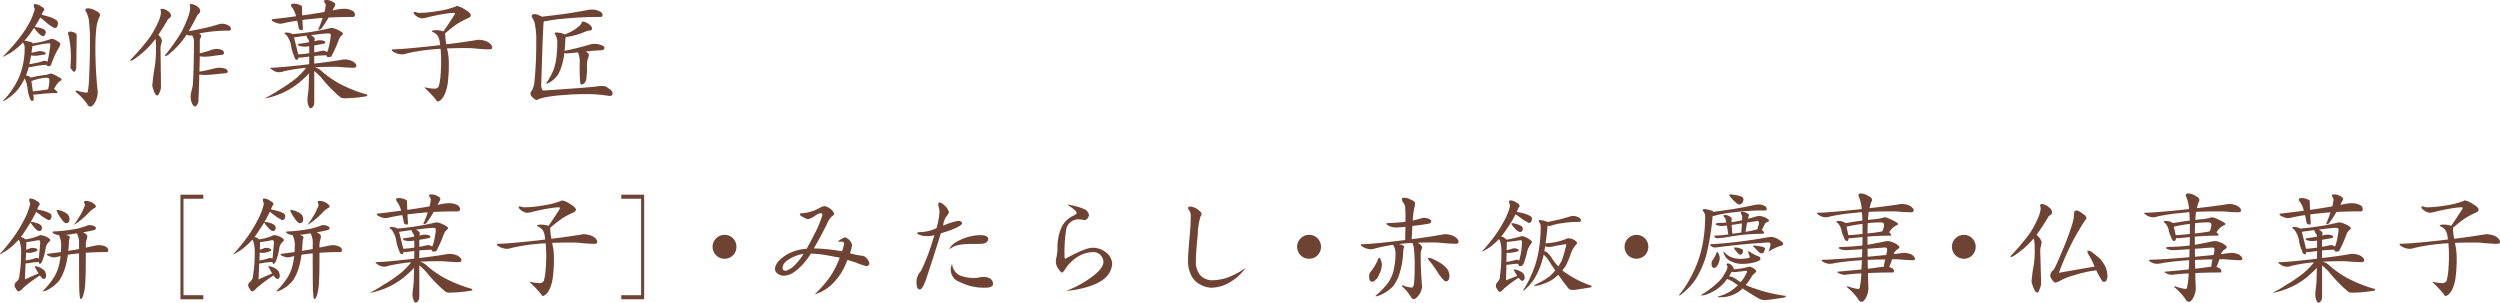 <svg id="レイヤー_1" data-name="レイヤー 1" xmlns="http://www.w3.org/2000/svg" viewBox="0 0 491.836 59.548">
  <defs>
    <style>
      .cls-1 {
        fill: #6f4334;
      }
    </style>
  </defs>
  <title>name</title>
  <g>
    <path class="cls-1" d="M6.923.805a2.4,2.4,0,0,1,1.265.529q.53.23.529.644c0,.077-.054.138-.161.184a4.061,4.061,0,0,0-.322.644c-.015.031-.031.061-.046.092q.713.184,1.449.391a5.561,5.561,0,0,1,1.472.69.827.827,0,0,1,.3.621,1.513,1.513,0,0,1-.161.621.416.416,0,0,1-.368.276.534.534,0,0,1-.368-.092A9.171,9.171,0,0,1,9.27,4.577,15.4,15.4,0,0,0,7.912,3.45q-.529.966-1.1,1.863a3.106,3.106,0,0,1,.6.069,4.363,4.363,0,0,1,1.219.391.67.67,0,0,1,.367.621.826.826,0,0,1-.183.483.5.5,0,0,1-.368.23A.614.614,0,0,1,8,6.9,6.65,6.65,0,0,1,6.762,5.543.241.241,0,0,1,6.693,5.5c-.23.337-.461.667-.69.989A12.5,12.5,0,0,1,4.807,8a7.937,7.937,0,0,1,1.1.23.83.83,0,0,1,.575.322l1.84-.368a16.911,16.911,0,0,0,1.679-.506.5.5,0,0,1,.229-.046,2.212,2.212,0,0,1,.828.322c.538.307.805.529.805.667a1.418,1.418,0,0,1-.275.736,17.369,17.369,0,0,0-1.541,3.4.568.568,0,0,1-.438.276c-.26,0-.406-.092-.436-.276A17.493,17.493,0,0,0,6.992,13a9.688,9.688,0,0,1-1.334.23H5.635a13.915,13.915,0,0,1-.414,1.334,1.737,1.737,0,0,1-.116.3,3.036,3.036,0,0,1,.484.092,1.389,1.389,0,0,1,.436.3,1.48,1.48,0,0,0,.392-.069A20.412,20.412,0,0,1,8.9,14.743a3.224,3.224,0,0,0,.944-.253,1.416,1.416,0,0,1,.207-.023,6.383,6.383,0,0,1,1.081.46q.989.505.989.713c0,.077-.062.161-.183.253a2.089,2.089,0,0,0-.737.667,5.586,5.586,0,0,0-.575.966,1.224,1.224,0,0,1,.3.184c.26.246.391.422.391.529a.181.181,0,0,1-.162.069,26.5,26.5,0,0,0-2.92.161q-1.219.138-1.5.138a.609.609,0,0,1-.183-.023l.091.644q-.022.643-.275.644A.446.446,0,0,1,6,19.619a.735.735,0,0,1-.161-.391,8.135,8.135,0,0,1-.46-2.093,5.766,5.766,0,0,0-.414-1.449,1.3,1.3,0,0,0-.115-.253,11.58,11.58,0,0,1-1.38,2.231,9.485,9.485,0,0,1-2.485,2.07.546.546,0,0,1-.367.138V19.78a11.6,11.6,0,0,0,1.794-2.208A12.733,12.733,0,0,0,4.324,13.5a15.543,15.543,0,0,0,.529-3.979,1.658,1.658,0,0,0-.184-.92,2.069,2.069,0,0,1-.138-.276,12.9,12.9,0,0,1-1.15,1.1A10.346,10.346,0,0,1,1.15,10.9a1.9,1.9,0,0,1-.529.253v-.092A34.2,34.2,0,0,0,3.749,7.544,21.13,21.13,0,0,0,5.5,4.968a12.161,12.161,0,0,0,1.149-2.53,2.076,2.076,0,0,0,.185-.713A1.63,1.63,0,0,1,6.646.989C6.646.866,6.738.805,6.923.805ZM6.4,9.085a.214.214,0,0,0-.047.115q-.069.6-.16,1.173c.458-.077.888-.169,1.287-.276a1.945,1.945,0,0,1,.253-.023q1.263,0,1.264.529c0,.062-.045.092-.137.092q-.643.138-1.242.207-.483.069-.6.069a5.234,5.234,0,0,1-.9-.069q-.16.92-.344,1.725a9.157,9.157,0,0,0,1.012-.184,9.334,9.334,0,0,0,1.61-.414.808.808,0,0,1,.322-.069.911.911,0,0,1,.6.207,19.053,19.053,0,0,0,.438-2.254,6.233,6.233,0,0,0,.139-1.2c0-.123-.093-.184-.278-.184a11.5,11.5,0,0,0-1.356.161Q7.521,8.81,6.4,9.085Zm.068,8.878q.552-.023,1.517-.161c.583-.077,1.075-.153,1.473-.23a7.2,7.2,0,0,0,.253-1.84c0-.276-.185-.421-.552-.437a6.172,6.172,0,0,0-.92.092A10.179,10.179,0,0,0,6.4,15.87a.228.228,0,0,1-.116.046.387.387,0,0,1-.115-.023ZM13.846,6.21a2.356,2.356,0,0,1,.69.161q.552.207.552.552L15,13.225a1.144,1.144,0,0,1-.115.552q-.093.345-.322.345c-.108,0-.276-.161-.506-.483a1.512,1.512,0,0,1-.207-.414l.069-.989a19.71,19.71,0,0,0-.392-5.129,2.044,2.044,0,0,1-.137-.529Q13.386,6.211,13.846,6.21Zm3.5-4.577a3.33,3.33,0,0,1,1.587.552q.759.3.759.874a.509.509,0,0,1-.116.23,7.431,7.431,0,0,0-.643,2.461q-.162,1.656-.162,3.243a77.53,77.53,0,0,0,.461,9.085,4.3,4.3,0,0,1-.576,2.116q-.459.759-.781.759a.716.716,0,0,1-.736-.506A11.824,11.824,0,0,0,14.9,18.078c0-.184.061-.276.184-.276a9.186,9.186,0,0,0,1.978.437q.207,0,.252-.506a17.931,17.931,0,0,0,.231-2.921q.16-3.243.161-6.808a31.881,31.881,0,0,0-.161-3.45,5.362,5.362,0,0,0-.667-2.369.436.436,0,0,1-.092-.207C16.79,1.748,16.975,1.633,17.342,1.633Z"/>
    <path class="cls-1" d="M31.947,1.725a2.221,2.221,0,0,1,1.15.506,1.111,1.111,0,0,1,.551.828.8.8,0,0,1-.344.552.848.848,0,0,0-.414.46q-.921,1.565-1.748,2.783A2.038,2.038,0,0,1,31.854,8a2.174,2.174,0,0,1-.137.6c-.092.4-.139.621-.139.667l.093,7.82a2.5,2.5,0,0,1-.23.989q-.276.713-.484.713-.461,0-.85-1.38a1.8,1.8,0,0,1-.138-.6,37.688,37.688,0,0,1,.529-3.956A28.312,28.312,0,0,0,30.682,8.9a8.5,8.5,0,0,0-.092-1.265q-.323.436-.621.805a17.179,17.179,0,0,1-3.243,2.967,2.594,2.594,0,0,1-.99.552c-.06,0-.091-.061-.091-.184a38.906,38.906,0,0,0,3.886-4.531,19.544,19.544,0,0,0,1.8-3.381,5.536,5.536,0,0,0,.345-1.426l-.093-.552C31.578,1.779,31.7,1.725,31.947,1.725ZM37.7.805a2.221,2.221,0,0,1,1.15.506,1.172,1.172,0,0,1,.551.851.83.83,0,0,1-.3.552.886.886,0,0,0-.368.46q-.852,1.7-1.611,2.967,1.541-.276,2.783-.552,1.518-.321,3.082-.805a2.484,2.484,0,0,1,.737-.115,2.68,2.68,0,0,1,1.15.3c.367.169.552.4.552.69a.326.326,0,0,1-.368.368,29.934,29.934,0,0,0-4.854.368q-.506.069-1.012.184.391.345.391.437a.886.886,0,0,1-.137.46,1.369,1.369,0,0,0-.138.621v2.392a21.645,21.645,0,0,0,2.208-.644,4.435,4.435,0,0,1,1.035-.23q1.517.069,1.518.828c0,.215-.2.337-.6.368q-.714.069-1.84.23a8.681,8.681,0,0,1-1.334.115,4.026,4.026,0,0,1-.989-.092q-.024,1.518-.069,3.036,1.494-.254,2.668-.575a5.993,5.993,0,0,1,1.172-.207q1.725.047,1.726.8c0,.184-.238.292-.713.322q-.828.069-2.14.207a14.691,14.691,0,0,1-1.563.092,5.541,5.541,0,0,1-1.173-.092q-.047,2.415-.161,4.761,0,.919-.23,1.127c-.154.276-.322.414-.506.414q-.231,0-.529-.575a3.189,3.189,0,0,1-.276-1.5,4.658,4.658,0,0,1,.161-.966,9.526,9.526,0,0,0,.275-1.311q.209-3.7.207-8.326a2,2,0,0,0-.3-1.219.282.282,0,0,1-.068-.115,1.14,1.14,0,0,1-.276.069,2.217,2.217,0,0,1-.806-.184c-.168.261-.329.5-.482.713a16.15,16.15,0,0,1-2.806,2.967,2.3,2.3,0,0,1-.851.552c-.062,0-.092-.061-.092-.184a40.008,40.008,0,0,0,3.2-4.531,21.905,21.905,0,0,0,1.472-3.4,6.482,6.482,0,0,0,.276-1.4L37.328.989C37.328.866,37.451.805,37.7.805Z"/>
    <path class="cls-1" d="M56.258,6.394a3.718,3.718,0,0,1,.92.138,2.975,2.975,0,0,1,.322.184,49.6,49.6,0,0,0,7.43-1.173,1.678,1.678,0,0,1,.413-.046,3.838,3.838,0,0,1,.989.322q1.151.529,1.15.828c0,.062-.054.138-.162.23a2.165,2.165,0,0,0-.689.989,24.892,24.892,0,0,1-1.472,3.289,1.8,1.8,0,0,1-.643.092c-.078,0-.163-.077-.254-.23-.016-.046-.032-.092-.046-.138q-1.2.024-2.392.138v1.5q3.519-.414,5.635-.8a3.642,3.642,0,0,1,.391-.023,4.214,4.214,0,0,1,1.5.345c.506.307.757.614.757.92q0,.368-.55.368-.6,0-2.071-.092-.9-.091-1.518-.092-2.3,0-4.048.092l.184.046a3.094,3.094,0,0,1,1.2.736,19.5,19.5,0,0,0,3.311,2.346,27.259,27.259,0,0,0,5.636,2.254v.184q0,.138-.483.184a25.674,25.674,0,0,1-3.91.345A1.449,1.449,0,0,1,67,19.159a27.287,27.287,0,0,1-3.817-3.91q-.438-.483-1.127-1.1c-.078-.061-.155-.123-.231-.184v6q0,.8-.23.966-.231.367-.483.368-.207,0-.414-.483A3.3,3.3,0,0,1,60.49,19.5a8.049,8.049,0,0,1,.092-.966,13.384,13.384,0,0,0,.139-1.357q.044-1.333.068-2.737c-.107.107-.207.215-.3.322q-.712.713-1.633,1.495a15.08,15.08,0,0,1-2.715,1.748A15.014,15.014,0,0,1,53.613,19a9.175,9.175,0,0,1-1.31.322h-.185A22.639,22.639,0,0,0,54.74,17.8a28.982,28.982,0,0,0,3.449-2.346,14,14,0,0,0,1.68-1.679,1.02,1.02,0,0,0,.3-.414,3.437,3.437,0,0,0-.414.023,31.018,31.018,0,0,0-4.026.667,2.111,2.111,0,0,1-2-.207q-.53-.345-.529-.46c0-.046.061-.069.184-.069q1.518,0,6.555-.575c.306-.031.6-.069.874-.115q.023-.737.023-1.5-1.449.207-1.794.207a.66.66,0,0,1-.3-.069q-.07.505-.322.506-.23,0-.391-.3a.844.844,0,0,1-.161-.414,7.41,7.41,0,0,1-.621-2.208,4.692,4.692,0,0,0-.6-1.495,1.513,1.513,0,0,0-.666-.713C55.982,6.479,56.074,6.394,56.258,6.394ZM57.615.736A2.318,2.318,0,0,1,58.834.92q.574.16.575.437,0,.575.046,1.679.575-.069,1.127-.161,1.61-.229,3.243-.529a.09.09,0,0,1,.023-.069A5.806,5.806,0,0,0,64.078.9,1.948,1.948,0,0,0,63.71.276c0-.184.185-.276.552-.276a2.21,2.21,0,0,1,1.127.322c.382.169.575.36.575.575a1.342,1.342,0,0,1-.207.506q-.207.367-.345.644c.353-.061.7-.13,1.059-.207a8.6,8.6,0,0,1,1.379-.115,3.266,3.266,0,0,1,1.334.322.921.921,0,0,1,.644.828.407.407,0,0,1-.46.46q-2.439,0-4.716.115A23.487,23.487,0,0,1,63.2,5.658a.83.83,0,0,1-.483.184.081.081,0,0,1-.092-.092,19.9,19.9,0,0,0,.851-2.231q-1.68.138-3.266.322a5.98,5.98,0,0,0-.713.092q.023.713.092,1.564c0,.292-.062.437-.184.437-.368,0-.583-.145-.643-.437q-.139-.781-.3-1.426-1.126.161-2.346.414a6.624,6.624,0,0,1-.942.184,2.873,2.873,0,0,1-1.128-.3c-.384-.169-.575-.307-.575-.414a.163.163,0,0,1,.184-.184q2.46-.276,4.577-.575a4.9,4.9,0,0,0-.875-1.886.72.72,0,0,1-.114-.23C57.247.851,57.369.736,57.615.736ZM58.673,10.7a19.428,19.428,0,0,0,2.116-.23h.046V9.085q-.69.091-.9.092a3.508,3.508,0,0,1-1.012-.138c-.215-.077-.323-.153-.323-.23s.055-.153.163-.184c.719-.092,1.41-.2,2.069-.322a1.33,1.33,0,0,0-.3-.713,1.508,1.508,0,0,1-.229-.575q-1.221.162-2.461.345Zm2.461-3.772a1.378,1.378,0,0,1,.368.184c.275.246.414.391.414.437a1.845,1.845,0,0,1-.046.391.494.494,0,0,0-.022.161,4.531,4.531,0,0,0,.482-.115,2.54,2.54,0,0,1,.482-.069c.784,0,1.174.153,1.174.46,0,.107-.077.176-.23.207q-1.012.207-1.932.345V10.3q.735-.114,1.265-.253a1.524,1.524,0,0,1,.436-.069,1.174,1.174,0,0,1,.784.253.07.07,0,0,1,.022.046,3.068,3.068,0,0,0,.161-.322,12.749,12.749,0,0,0,.46-2.07,4.623,4.623,0,0,0,.114-.966c0-.23-.152-.345-.459-.345q-.506,0-1.564.115C62.4,6.77,61.763,6.846,61.134,6.923Z"/>
    <path class="cls-1" d="M81.558,2.346a1.1,1.1,0,0,1,.391.092,1.452,1.452,0,0,0,.506.092,20.311,20.311,0,0,0,2.529-.184q1.7-.229,2.922-.506.921-.254,1.793-.575a.353.353,0,0,1,.207-.092,4.2,4.2,0,0,1,1.449.621q1.266.759,1.266,1.173c0,.261-.161.452-.483.575a16.527,16.527,0,0,0-2.254,1.2q-.966.667-2.347,1.84a.8.8,0,0,1,.047.253,11.575,11.575,0,0,0,.23,1.886q3.657-.461,5.957-.851a2.553,2.553,0,0,1,.459-.046,4.574,4.574,0,0,1,1.725.414q.876.552.875,1.127,0,.345-.621.345-.714,0-2.438-.138a16.959,16.959,0,0,0-1.794-.115q-2.232,0-4.026.069c.047.246.1.506.162.782a12.023,12.023,0,0,1,.184,1.932,27.643,27.643,0,0,1-.184,3.864,8.291,8.291,0,0,1-.576,2.323,3.532,3.532,0,0,1-.666,1.081,1.262,1.262,0,0,1-.736.46q-.231,0-.345-.345a27.789,27.789,0,0,0-2.255-2.369q0-.069.093-.069a7.91,7.91,0,0,0,1.794.253.9.9,0,0,0,.9-.46,11.517,11.517,0,0,0,.37-2.507q.09-1.151.091-2.323a23.886,23.886,0,0,0-.115-2.553q-1.057.069-1.955.161a35.484,35.484,0,0,0-4.715.759,2.767,2.767,0,0,1-.943.184,3.231,3.231,0,0,1-1.358-.345q-.621-.345-.621-.46c0-.122.055-.184.162-.184q1.794,0,7.7-.644.851-.091,1.656-.207c-.015-.092-.031-.184-.046-.276a3.736,3.736,0,0,0-.368-1.426,2.251,2.251,0,0,0-1.058-.874l-.161-.069q0-.276.828-.276a4.432,4.432,0,0,1,1.2.161,1.825,1.825,0,0,1,.23.092q.942-1.311,2.116-3.174a.673.673,0,0,0,.138-.3c.014-.123-.046-.184-.185-.184a9.615,9.615,0,0,0-1.448.138q-1.52.207-3.542.69a5.478,5.478,0,0,1-1.288.253,2.43,2.43,0,0,1-1.173-.506q-.46-.368-.46-.575A.162.162,0,0,1,81.558,2.346Z"/>
    <path class="cls-1" d="M116.656,1.886a2.908,2.908,0,0,1,1.265.322q.621.276.621.759a.325.325,0,0,1-.368.368,71.6,71.6,0,0,0-7.291.345,31.966,31.966,0,0,0-3.289.437q-.414.069-.6.092a.205.205,0,0,1-.023.092q-.138.436-.483,12.236a1.927,1.927,0,0,0,.276,1.265q.736,0,4.922-.322,4.576-.3,6.256-.552c.245-.015.476-.023.691-.023a1.824,1.824,0,0,1,1.056.46q.829.506.829.966c0,.368-.208.552-.622.552a26.221,26.221,0,0,0-4.507-.368q-2.437,0-4.508.184a27.773,27.773,0,0,0-3.449.414,8,8,0,0,0-1.633.46l-.207.115q-.277,0-.828-.552a1.206,1.206,0,0,1-.414-.713.953.953,0,0,1,.275-.6,4.536,4.536,0,0,0,.529-1.84,75.836,75.836,0,0,0,.345-7.659,16.3,16.3,0,0,0-.253-3.5,3.35,3.35,0,0,0-.574-1.4l-.071-.184a.408.408,0,0,1,.461-.46,2.066,2.066,0,0,1,1.173.322,1.3,1.3,0,0,1,.391.184q2.368-.276,4.278-.529,2.277-.322,4.647-.782A7,7,0,0,1,116.656,1.886Zm-1.978,2.346a2.871,2.871,0,0,1,1.082.437c.474.353.713.659.713.92a.365.365,0,0,1-.323.391,5.315,5.315,0,0,0-1.081.276,13.87,13.87,0,0,1-3.749,1.035,1.424,1.424,0,0,0-.092.483q-.046,1.265-.162,2.231,2.278-.461,4.762-1.173a3.386,3.386,0,0,1,2.393.023q.689.229.689.506c0,.307-.183.483-.553.529-.474.015-1.019.046-1.632.092q-.667.069-1.518.161.645.322.645.644a1.653,1.653,0,0,1-.092.506,3.746,3.746,0,0,0-.278,1.748,14.644,14.644,0,0,1-.114,2.346,1.649,1.649,0,0,1-.345.9.889.889,0,0,1-.621.345c-.138,0-.222-.146-.254-.437a34.741,34.741,0,0,1-.091-3.956,4.434,4.434,0,0,0-.368-1.932q-.919.091-1.886.184a2.535,2.535,0,0,1-.276.023c-.169-.015-.338-.038-.506-.069a9.651,9.651,0,0,1-.254,1.495,9.74,9.74,0,0,1-.942,2.668,5.389,5.389,0,0,1-1.541,1.518,2.1,2.1,0,0,1-.713.322.082.082,0,0,1-.093-.092,14.578,14.578,0,0,0,1.405-2.576,10.742,10.742,0,0,0,.6-2.691,25.209,25.209,0,0,0,.161-3.013,3.157,3.157,0,0,0-.483-1.4.131.131,0,0,1-.046-.092c0-.122.115-.184.345-.184a3.819,3.819,0,0,1,1.334.23.645.645,0,0,1,.322.161,5.141,5.141,0,0,0,.6-.276,7.345,7.345,0,0,0,2.07-1.265,1.8,1.8,0,0,0,.713-.92A.22.22,0,0,1,114.678,4.232Z"/>
    <path class="cls-1" d="M6.025,39.055a2.4,2.4,0,0,1,1.266.529q.529.23.529.644,0,.115-.162.207a6.577,6.577,0,0,0-.3.667.249.249,0,0,1-.045.092q.644.138,1.311.3a5.142,5.142,0,0,1,1.266.529.591.591,0,0,1,.251.46,1.482,1.482,0,0,1-.137.575.435.435,0,0,1-.392.23.373.373,0,0,1-.275-.092,8.748,8.748,0,0,1-1.059-.644q-.8-.621-1.172-.874-.506,1.057-1.058,2a.093.093,0,0,1,.068-.023,3.509,3.509,0,0,1,1.082.23,2.037,2.037,0,0,1,.851.414.768.768,0,0,1,.207.529c0,.414-.177.621-.529.621q-.392,0-1.012-.736-.69-.782-.691-.989-.413.69-.85,1.334a18.108,18.108,0,0,1-1.1,1.587,1.382,1.382,0,0,1,.828.368.142.142,0,0,1,.07.069,5.339,5.339,0,0,0,.874-.138,10.233,10.233,0,0,0,1.748-.552,1.232,1.232,0,0,1,.482-.138,5.382,5.382,0,0,1,1.013.3c.536.276.806.506.806.69,0,.077-.093.2-.278.368a1.961,1.961,0,0,0-.6,1.035,11.7,11.7,0,0,1-.782,2.921q-.231.345-.414.345c-.062,0-.115-.069-.162-.207v-.161a12.972,12.972,0,0,0-1.563.138,8.268,8.268,0,0,1-.966.138H5.037L4.9,54.971Q6.256,54.35,7.59,53.8q-.3-.461-.645-1.127a.563.563,0,0,1-.114-.207c.015-.061.046-.092.092-.092a1.889,1.889,0,0,1,.575.115,3.373,3.373,0,0,1,1.219.713,1.69,1.69,0,0,1,.345,1.15.612.612,0,0,1-.138.368.4.4,0,0,1-.3.161.568.568,0,0,1-.437-.276,3.33,3.33,0,0,1-.345-.414,33.134,33.134,0,0,0-3.174,2.346q-.714.782-.989.782c-.2,0-.375-.169-.53-.506a1.114,1.114,0,0,1-.275-.575,1.273,1.273,0,0,1,.092-.552,4.213,4.213,0,0,0,.529-.529,1.433,1.433,0,0,0,.322-.989,24.383,24.383,0,0,0,.323-4,7.808,7.808,0,0,0-.254-2.622,1.357,1.357,0,0,0-.231-.391,9.193,9.193,0,0,1-1.011,1.035A9.606,9.606,0,0,1,.506,49.75,1.671,1.671,0,0,1,0,50.026v-.092a39.99,39.99,0,0,0,2.99-3.726,25.187,25.187,0,0,0,1.656-2.783,12.137,12.137,0,0,0,1.127-2.691,2.8,2.8,0,0,0,.161-.759,1.616,1.616,0,0,1-.184-.736C5.75,39.116,5.842,39.055,6.025,39.055ZM5.2,47.588l-.045,1.541a7.192,7.192,0,0,0,.873-.322.525.525,0,0,1,.163-.046q1.172,0,1.171.46c0,.077-.022.123-.068.138a4.9,4.9,0,0,1-.92.3,2.439,2.439,0,0,1-.437.092,4.143,4.143,0,0,1-.805-.069L5.06,51.245c.184-.031.421-.077.713-.138a6.786,6.786,0,0,0,1.1-.3.438.438,0,0,1,.23-.069.9.9,0,0,1,.529.161c.03-.307.077-.79.137-1.449q.138-1.5.139-1.748,0-.461-.368-.46a19.534,19.534,0,0,1-2.254.368A.2.2,0,0,1,5.2,47.588Zm12.42-3.312a3.45,3.45,0,0,1,.668.115q.574.229.574.437a.483.483,0,0,1-.068.253.353.353,0,0,1-.275.184q-1.083.253-2.186.437.828.392.828.736a2.962,2.962,0,0,1-.047.483,4.115,4.115,0,0,0-.229,1.679v.115l1.7-.368a4.8,4.8,0,0,1,1.012-.115,2.854,2.854,0,0,1,1.15.276.789.789,0,0,1,.552.713.326.326,0,0,1-.368.368q-2.115,0-4.048.138,0,4.209-.092,5.543a11.7,11.7,0,0,1-.322,2.553q-.3,1.012-.576,1.012c-.122,0-.207-.36-.251-1.081q-.095-.276-.093-7.912l-1.219.138q-.483.047-.989.138a14.526,14.526,0,0,1-.391,2.047,10.008,10.008,0,0,1-1.311,3.059,7.783,7.783,0,0,1-2.117,1.725,3.2,3.2,0,0,1-.988.368.082.082,0,0,1-.092-.092,15.382,15.382,0,0,0,2.323-2.9,9.315,9.315,0,0,0,1.011-3.013c.047-.291.092-.6.139-.92q-.276.047-.553.115a4.418,4.418,0,0,1-.666.138,2.717,2.717,0,0,1-.967-.23c-.322-.123-.482-.222-.482-.3a.162.162,0,0,1,.184-.184l2.552-.345q.048-.782.047-1.633a4.62,4.62,0,0,0-.391-1.587.22.22,0,0,1-.046-.115v-.023a2.251,2.251,0,0,1-.966-.253c-.2-.123-.3-.207-.3-.253a.163.163,0,0,1,.184-.184,31.073,31.073,0,0,0,4.438-.506,16.012,16.012,0,0,0,2.209-.644A.926.926,0,0,1,17.617,44.276Zm-6.3-2.967a2.87,2.87,0,0,1,1.2.368,2.147,2.147,0,0,1,.92.644,1.381,1.381,0,0,1,.23.782q0,.806-.645.8c-.29,0-.659-.353-1.1-1.058a4.555,4.555,0,0,1-.782-1.449C11.132,41.355,11.193,41.324,11.316,41.309Zm4.232,7.682V47.772a3.608,3.608,0,0,0-.437-1.863L14.467,46A14.708,14.708,0,0,1,13,46.208a1.516,1.516,0,0,0,.207.069q.552.16.552.506a1.51,1.51,0,0,0-.184.667q-.047,1.035-.138,1.909.483-.092.943-.161Q14.972,49.107,15.548,48.991Zm1.427-9.476a3.522,3.522,0,0,1,1.08.3c.537.322.8.583.8.782,0,.154-.114.276-.343.368a4.867,4.867,0,0,0-.9.713,14.9,14.9,0,0,1-2.967,2.507h-.091a14.171,14.171,0,0,0,.875-1.288,9.243,9.243,0,0,0,1.011-1.886,1.973,1.973,0,0,0,.276-.782.348.348,0,0,0-.092-.184.712.712,0,0,1-.092-.253Q16.537,39.515,16.975,39.515Z"/>
    <path class="cls-1" d="M40,58.881H35.5V38.3H40v.8H36.1V58.076H40Z"/>
    <path class="cls-1" d="M52,39.055a2.4,2.4,0,0,1,1.266.529c.352.153.529.368.529.644,0,.077-.055.146-.162.207a6.577,6.577,0,0,0-.3.667.266.266,0,0,1-.045.092c.429.092.865.192,1.311.3a5.112,5.112,0,0,1,1.265.529.593.593,0,0,1,.252.46,1.5,1.5,0,0,1-.137.575.435.435,0,0,1-.392.23.373.373,0,0,1-.275-.092,8.748,8.748,0,0,1-1.059-.644c-.536-.414-.928-.705-1.172-.874q-.507,1.057-1.058,2a.093.093,0,0,1,.068-.023,3.515,3.515,0,0,1,1.082.23,2.051,2.051,0,0,1,.851.414.772.772,0,0,1,.207.529c0,.414-.177.621-.529.621q-.391,0-1.013-.736c-.459-.521-.69-.851-.69-.989-.275.46-.56.905-.85,1.334a18.108,18.108,0,0,1-1.105,1.587,1.382,1.382,0,0,1,.828.368.14.14,0,0,1,.069.069,5.3,5.3,0,0,0,.874-.138,10.179,10.179,0,0,0,1.748-.552,1.24,1.24,0,0,1,.483-.138,5.4,5.4,0,0,1,1.013.3q.8.414.8.69c0,.077-.092.2-.277.368a1.97,1.97,0,0,0-.6,1.035,11.72,11.72,0,0,1-.781,2.921q-.231.345-.414.345c-.063,0-.115-.069-.162-.207v-.161a12.989,12.989,0,0,0-1.564.138,8.234,8.234,0,0,1-.965.138h-.092l-.139,3.151q1.356-.621,2.691-1.173-.3-.461-.644-1.127a.563.563,0,0,1-.114-.207c.014-.061.046-.092.092-.092a1.889,1.889,0,0,1,.575.115,3.373,3.373,0,0,1,1.219.713,1.69,1.69,0,0,1,.345,1.15.618.618,0,0,1-.138.368.4.4,0,0,1-.3.161.569.569,0,0,1-.438-.276,3.42,3.42,0,0,1-.345-.414,33.043,33.043,0,0,0-3.173,2.346q-.714.782-.99.782-.3,0-.529-.506a1.114,1.114,0,0,1-.275-.575,1.273,1.273,0,0,1,.092-.552,4.281,4.281,0,0,0,.529-.529,1.438,1.438,0,0,0,.322-.989,24.384,24.384,0,0,0,.322-4,7.808,7.808,0,0,0-.254-2.622,1.333,1.333,0,0,0-.23-.391,9.115,9.115,0,0,1-1.012,1.035,9.58,9.58,0,0,1-2.138,1.564,1.671,1.671,0,0,1-.506.276v-.092a39.99,39.99,0,0,0,2.99-3.726,25.187,25.187,0,0,0,1.656-2.783,12.137,12.137,0,0,0,1.127-2.691,2.784,2.784,0,0,0,.16-.759,1.627,1.627,0,0,1-.183-.736C51.721,39.116,51.812,39.055,52,39.055Zm-.828,8.533-.045,1.541A7.192,7.192,0,0,0,52,48.807a.521.521,0,0,1,.162-.046q1.171,0,1.172.46c0,.077-.022.123-.068.138a4.928,4.928,0,0,1-.92.3,2.443,2.443,0,0,1-.438.092,4.139,4.139,0,0,1-.8-.069l-.069,1.564c.184-.031.421-.077.713-.138a6.815,6.815,0,0,0,1.1-.3.438.438,0,0,1,.23-.069.9.9,0,0,1,.528.161c.031-.307.078-.79.138-1.449q.138-1.5.139-1.748,0-.461-.368-.46a19.534,19.534,0,0,1-2.254.368A.2.2,0,0,1,51.168,47.588Zm12.42-3.312a3.45,3.45,0,0,1,.668.115q.575.229.574.437a.483.483,0,0,1-.068.253.355.355,0,0,1-.276.184q-1.082.253-2.185.437.828.392.828.736a2.962,2.962,0,0,1-.047.483,4.115,4.115,0,0,0-.229,1.679v.115l1.7-.368a4.8,4.8,0,0,1,1.011-.115,2.855,2.855,0,0,1,1.151.276.789.789,0,0,1,.552.713.326.326,0,0,1-.369.368q-2.115,0-4.047.138,0,4.209-.092,5.543a11.694,11.694,0,0,1-.323,2.553q-.3,1.012-.575,1.012-.184,0-.252-1.081-.093-.276-.092-7.912L60.3,49.98c-.322.031-.653.077-.99.138a14.542,14.542,0,0,1-.39,2.047,9.983,9.983,0,0,1-1.312,3.059,7.778,7.778,0,0,1-2.116,1.725,3.21,3.21,0,0,1-.988.368.081.081,0,0,1-.092-.092,15.372,15.372,0,0,0,2.322-2.9,9.291,9.291,0,0,0,1.012-3.013c.047-.291.092-.6.139-.92q-.276.047-.553.115a4.418,4.418,0,0,1-.666.138,2.712,2.712,0,0,1-.967-.23c-.322-.123-.482-.222-.482-.3a.162.162,0,0,1,.183-.184l2.553-.345Q58,48.808,58,47.956a4.6,4.6,0,0,0-.392-1.587.229.229,0,0,1-.046-.115v-.023a2.25,2.25,0,0,1-.965-.253c-.2-.123-.3-.207-.3-.253a.162.162,0,0,1,.183-.184,31.072,31.072,0,0,0,4.439-.506,16.053,16.053,0,0,0,2.209-.644A.926.926,0,0,1,63.588,44.276Zm-6.3-2.967a2.862,2.862,0,0,1,1.2.368,2.133,2.133,0,0,1,.92.644,1.374,1.374,0,0,1,.231.782q0,.806-.645.8-.436,0-1.1-1.058A4.555,4.555,0,0,1,57.1,41.4C57.1,41.355,57.164,41.324,57.287,41.309Zm4.232,7.682V47.772a3.608,3.608,0,0,0-.437-1.863L60.438,46a14.788,14.788,0,0,1-1.472.207,1.472,1.472,0,0,0,.207.069q.552.16.552.506a1.51,1.51,0,0,0-.184.667q-.046,1.035-.139,1.909c.323-.061.637-.115.944-.161Q60.943,49.107,61.519,48.991Zm1.426-9.476a3.508,3.508,0,0,1,1.08.3q.805.483.8.782c0,.154-.114.276-.344.368a4.834,4.834,0,0,0-.9.713,14.929,14.929,0,0,1-2.967,2.507h-.092A14.171,14.171,0,0,0,61.4,42.9a9.2,9.2,0,0,0,1.012-1.886,1.967,1.967,0,0,0,.275-.782.345.345,0,0,0-.091-.184.712.712,0,0,1-.092-.253C62.508,39.607,62.653,39.515,62.945,39.515Z"/>
    <path class="cls-1" d="M76.928,44.644a3.726,3.726,0,0,1,.921.138,3.053,3.053,0,0,1,.321.184,49.557,49.557,0,0,0,7.43-1.173,1.686,1.686,0,0,1,.414-.046,3.836,3.836,0,0,1,.988.322c.768.353,1.15.629,1.15.828,0,.062-.053.138-.161.23a2.159,2.159,0,0,0-.69.989,25.015,25.015,0,0,1-1.471,3.289,1.808,1.808,0,0,1-.645.092c-.077,0-.161-.077-.252-.23-.016-.046-.032-.092-.046-.138q-1.2.024-2.393.138v1.495q3.519-.414,5.635-.8a3.631,3.631,0,0,1,.392-.023,4.209,4.209,0,0,1,1.5.345q.757.46.758.92,0,.368-.551.368-.6,0-2.071-.092-.9-.092-1.517-.092-2.3,0-4.049.092l.185.046a3.1,3.1,0,0,1,1.2.736A19.416,19.416,0,0,0,87.278,54.6a27.235,27.235,0,0,0,5.636,2.254v.184c0,.092-.162.153-.484.184a25.661,25.661,0,0,1-3.909.345,1.449,1.449,0,0,1-.851-.161,27.337,27.337,0,0,1-3.818-3.91q-.438-.483-1.127-1.1c-.078-.061-.155-.123-.231-.184v6q0,.8-.229.966-.231.367-.484.368-.206,0-.414-.483a3.3,3.3,0,0,1-.207-1.311,8.049,8.049,0,0,1,.092-.966,13.384,13.384,0,0,0,.139-1.357q.045-1.333.068-2.737c-.107.107-.207.215-.3.322q-.712.712-1.633,1.5a14.921,14.921,0,0,1-5.244,2.737,9.141,9.141,0,0,1-1.31.322h-.184a22.609,22.609,0,0,0,2.621-1.518,28.918,28.918,0,0,0,3.45-2.346,13.977,13.977,0,0,0,1.679-1.679,1,1,0,0,0,.3-.414,3.437,3.437,0,0,0-.414.023A31.031,31.031,0,0,0,76.4,52.3a2.113,2.113,0,0,1-2-.207q-.529-.345-.529-.46c0-.046.062-.069.184-.069q1.518,0,6.555-.575c.307-.031.6-.069.874-.115q.024-.736.024-1.5-1.451.207-1.8.207a.657.657,0,0,1-.3-.069q-.069.505-.322.506c-.152,0-.283-.1-.391-.3a.841.841,0,0,1-.16-.414,7.349,7.349,0,0,1-.621-2.208,4.762,4.762,0,0,0-.6-1.495,1.52,1.52,0,0,0-.667-.713C76.652,44.729,76.744,44.644,76.928,44.644Zm1.357-5.658a2.312,2.312,0,0,1,1.219.184q.576.16.576.437,0,.575.045,1.679c.383-.046.76-.1,1.127-.161q1.611-.23,3.244-.529a.09.09,0,0,1,.023-.069,5.794,5.794,0,0,0,.229-1.38,1.957,1.957,0,0,0-.367-.621c0-.184.183-.276.552-.276a2.209,2.209,0,0,1,1.126.322c.383.169.576.36.576.575a1.36,1.36,0,0,1-.207.506q-.208.368-.346.644c.353-.061.705-.13,1.059-.207a8.611,8.611,0,0,1,1.38-.115,3.265,3.265,0,0,1,1.333.322.921.921,0,0,1,.644.828.406.406,0,0,1-.459.46q-2.439,0-4.716.115a23.687,23.687,0,0,1-1.448,2.208.832.832,0,0,1-.483.184A.081.081,0,0,1,83.3,44a19.9,19.9,0,0,0,.851-2.231q-1.678.138-3.265.322a5.928,5.928,0,0,0-.713.092q.021.712.092,1.564c0,.292-.062.437-.184.437-.369,0-.584-.145-.645-.437q-.137-.782-.3-1.426-1.128.16-2.346.414a6.6,6.6,0,0,1-.943.184,2.873,2.873,0,0,1-1.127-.3c-.384-.169-.575-.307-.575-.414a.163.163,0,0,1,.184-.184q2.46-.276,4.576-.575a4.888,4.888,0,0,0-.874-1.886.7.7,0,0,1-.114-.23Q77.918,38.986,78.285,38.986Zm1.059,9.959a19.44,19.44,0,0,0,2.115-.23h.047v-1.38q-.691.092-.9.092a3.508,3.508,0,0,1-1.012-.138c-.215-.077-.322-.153-.322-.23s.054-.153.161-.184q1.082-.138,2.071-.322a1.346,1.346,0,0,0-.3-.713,1.5,1.5,0,0,1-.23-.575q-1.22.162-2.461.345Zm2.461-3.772a1.387,1.387,0,0,1,.367.184c.276.246.414.391.414.437a1.909,1.909,0,0,1-.045.391.491.491,0,0,0-.024.161A4.493,4.493,0,0,0,83,46.231a2.548,2.548,0,0,1,.483-.069c.783,0,1.173.153,1.173.46,0,.107-.076.176-.23.207q-1.011.207-1.932.345v1.38q.735-.114,1.266-.253a1.513,1.513,0,0,1,.436-.069,1.165,1.165,0,0,1,.782.253.065.065,0,0,1,.024.046,3.094,3.094,0,0,0,.16-.322,12.732,12.732,0,0,0,.461-2.07,4.623,4.623,0,0,0,.114-.966q0-.345-.46-.345-.507,0-1.564.115Q82.747,45.059,81.805,45.173Z"/>
    <path class="cls-1" d="M102.228,40.6a1.088,1.088,0,0,1,.391.092,1.461,1.461,0,0,0,.506.092,20.379,20.379,0,0,0,2.531-.184q1.7-.229,2.92-.506.919-.254,1.8-.575a.346.346,0,0,1,.207-.092,4.2,4.2,0,0,1,1.449.621q1.263.759,1.264,1.173c0,.261-.16.452-.482.575a16.527,16.527,0,0,0-2.254,1.2q-.968.668-2.346,1.84a.824.824,0,0,1,.046.253,11.661,11.661,0,0,0,.229,1.886q3.659-.461,5.957-.851a2.574,2.574,0,0,1,.461-.046,4.587,4.587,0,0,1,1.725.414q.873.552.873,1.127c0,.23-.206.345-.62.345q-.714,0-2.439-.138a16.911,16.911,0,0,0-1.793-.115q-2.232,0-4.025.069c.046.246.1.506.16.782a11.922,11.922,0,0,1,.185,1.932,27.442,27.442,0,0,1-.185,3.864,8.337,8.337,0,0,1-.574,2.323,3.5,3.5,0,0,1-.668,1.081c-.307.307-.551.46-.735.46q-.231,0-.345-.345a27.76,27.76,0,0,0-2.254-2.369c0-.046.03-.069.092-.069a7.91,7.91,0,0,0,1.794.253.906.906,0,0,0,.9-.46,11.587,11.587,0,0,0,.367-2.507q.093-1.15.092-2.323a23.625,23.625,0,0,0-.115-2.553q-1.058.069-1.954.161a35.5,35.5,0,0,0-4.716.759,2.757,2.757,0,0,1-.942.184,3.224,3.224,0,0,1-1.357-.345q-.621-.345-.621-.46c0-.122.053-.184.16-.184q1.8,0,7.7-.644c.568-.061,1.119-.13,1.657-.207-.016-.092-.032-.184-.046-.276a3.774,3.774,0,0,0-.368-1.426,2.251,2.251,0,0,0-1.058-.874l-.161-.069c0-.184.275-.276.828-.276a4.419,4.419,0,0,1,1.2.161,1.846,1.846,0,0,1,.231.092q.944-1.311,2.116-3.174a.673.673,0,0,0,.138-.3c.015-.123-.046-.184-.184-.184a9.6,9.6,0,0,0-1.449.138q-1.518.207-3.542.69a5.487,5.487,0,0,1-1.288.253,2.434,2.434,0,0,1-1.173-.506c-.308-.245-.46-.437-.46-.575A.162.162,0,0,1,102.228,40.6Z"/>
    <path class="cls-1" d="M126.728,58.881h-4.5v-.8h3.9V39.1h-3.9v-.8h4.5Z"/>
    <path class="cls-1" d="M144.882,48.554a2.3,2.3,0,0,1-.667,1.656,2.258,2.258,0,0,1-1.656.69,2.236,2.236,0,0,1-1.679-.69,2.33,2.33,0,0,1,0-3.312,2.236,2.236,0,0,1,1.679-.69,2.258,2.258,0,0,1,1.656.69A2.3,2.3,0,0,1,144.882,48.554Z"/>
    <path class="cls-1" d="M162.2,40.55a2.626,2.626,0,0,1,1.219.575,1.84,1.84,0,0,1,.713,1.035,6.222,6.222,0,0,1-.6.529,5.318,5.318,0,0,0-.851,1.38q-1.059,2.208-2.577,4.807a32.539,32.539,0,0,1,5.543.575,7.082,7.082,0,0,0,.414-1.518.419.419,0,0,0-.482-.391h-.3c-.183.015-.344.023-.483.023a4.121,4.121,0,0,1,1.449-.874q.254,0,.9.575a2.324,2.324,0,0,1,.483.874,5.948,5.948,0,0,1-.414,1.679,14.31,14.31,0,0,0,2.437.506,1.388,1.388,0,0,1,.9.552,1.919,1.919,0,0,1,.483.989q-.069.483-.667.483a14.527,14.527,0,0,1-1.955-.69c-.367-.107-.928-.284-1.679-.529-.015.046-.069.169-.161.368a11.907,11.907,0,0,1-2.437,3.956,8.353,8.353,0,0,1-3.887,2.461,21.259,21.259,0,0,0,2.92-3.289,15.994,15.994,0,0,0,1.933-3.68c.03-.077.069-.161.114-.253l-2-.368a21.47,21.47,0,0,0-3.681-.437,16.887,16.887,0,0,1-1.38,1.886,11.793,11.793,0,0,1-2.115,1.886,3.559,3.559,0,0,1-1.933.575,1.894,1.894,0,0,1-1.1-.391,1.052,1.052,0,0,1-.528-.92q0-1.289,2-2.645a8.7,8.7,0,0,1,4.209-1.334q.69-1.2,1.494-2.806a21.3,21.3,0,0,0,1.611-3.818c-.047-.26-.154-.391-.322-.391a3.138,3.138,0,0,0-1.2.575,4.185,4.185,0,0,1-1.335.621,4.065,4.065,0,0,1-.919-.414c-.446-.214-.667-.4-.667-.552,0-.123.068-.184.207-.184A8.65,8.65,0,0,0,161.28,40.9,2.379,2.379,0,0,1,162.2,40.55Zm-4.117,9.384a7.8,7.8,0,0,0-2.531.874q-1.585.851-1.586,1.909c0,.368.221.552.666.552a4.5,4.5,0,0,0,1.955-1.357A10.569,10.569,0,0,0,158.084,49.934Z"/>
    <path class="cls-1" d="M188.49,43.448q.712,0,.781.483-.067.507-2.23,1.334-.667.253-1.955.644-.714,2.415-2.807,8.786-.759,2.255-1.334,2.254-.644-.023-.643-1.472a3.2,3.2,0,0,1,.874-2.162,38.144,38.144,0,0,0,2.208-5.612q.276-.919.46-1.426a6.081,6.081,0,0,1-1.518.184,3.785,3.785,0,0,1-1.381-.253q-.505-.16-.506-.368,0-.185.783-.184a8.051,8.051,0,0,0,2.9-.713c.077-.015.108-.023.093-.023a13.609,13.609,0,0,0,.62-3.381q-.045-.254-.137-.759a1.658,1.658,0,0,1-.115-.552q0-.392.252-.391.438,0,1.2.782a2.5,2.5,0,0,1,.666,1.2,5.536,5.536,0,0,1-.574.851,3.56,3.56,0,0,0-.553,1.518V44.3a.207.207,0,0,0-.022.092A13.655,13.655,0,0,1,188.49,43.448Zm4.369,2.806q1.542,0,1.565.8-.138.919-1.587.92-1.083.023-2.208.023a12.513,12.513,0,0,0-2.208.23,4.068,4.068,0,0,0-1.656.851q.344-1.1,2.369-1.978A9.575,9.575,0,0,1,192.859,46.254Zm-5.543,5.658a2.732,2.732,0,0,0,1.633,2.323,7.783,7.783,0,0,0,2.99.437,4.1,4.1,0,0,0,.805-.115,6.772,6.772,0,0,1,.806-.069,2.358,2.358,0,0,1,1.219.3,1.28,1.28,0,0,1,.6,1.1q-.071.736-1.588.713a10.536,10.536,0,0,1-5.013-1.15,2.526,2.526,0,0,1-1.45-3.542Z"/>
    <path class="cls-1" d="M209.926,40.228a13.5,13.5,0,0,1,3.518.966,1.674,1.674,0,0,1,.806,1.15q-.255.874-.806.943a4.154,4.154,0,0,1-.62-.069,3.3,3.3,0,0,0-.553-.069,2.459,2.459,0,0,0-2.529,2.047,28.931,28.931,0,0,0-.3,5.5c0,.123.07.184.207.184q3.841-2.139,5.314-2.139a4.1,4.1,0,0,1,2.529.851,2.987,2.987,0,0,1,1.312,2.277q-.184,2.853-3.841,4.232a19.121,19.121,0,0,1-5.221,1.127,20.4,20.4,0,0,0,5.221-2.875q2.091-1.565,2.115-2.852a1.975,1.975,0,0,0-.621-1.357,1.927,1.927,0,0,0-1.494-.552,5.889,5.889,0,0,0-2.783.828,7.878,7.878,0,0,0-2.324,2.093q-.712,1.127-.92,1.127c-.184-.046-.459-.353-.828-.92a2.529,2.529,0,0,1-.39-1.2,4.572,4.572,0,0,1,.046-.552,9.607,9.607,0,0,0,.275-2.507,9.815,9.815,0,0,1,.875-3.91,4.76,4.76,0,0,1,2.139-2.047q.69-.321.781-.6Q211.834,41.447,209.926,40.228Z"/>
    <path class="cls-1" d="M234.214,40.642a3.179,3.179,0,0,1,1.219.414q.919.621.965,1.035a1.094,1.094,0,0,1-.229.529,13.828,13.828,0,0,0-.529,3.588q-.367,3.428-.369,5.106a4.064,4.064,0,0,0,.875,2.852,3.248,3.248,0,0,0,2.116.966,9.549,9.549,0,0,0,3.611-.667,17.714,17.714,0,0,0,3.22-1.771,10.923,10.923,0,0,1-3.427,3.013,7.488,7.488,0,0,1-3.312.9,4.856,4.856,0,0,1-2.415-.736,4.107,4.107,0,0,1-1.518-1.564,6.325,6.325,0,0,1-.691-3.174q0-1.151.3-4.439.233-2.576.231-4.163a2.176,2.176,0,0,0-.253-1.1,1.054,1.054,0,0,1-.277-.483C233.73,40.742,233.892,40.642,234.214,40.642Z"/>
    <path class="cls-1" d="M259.882,48.554a2.3,2.3,0,0,1-.667,1.656,2.258,2.258,0,0,1-1.656.69,2.236,2.236,0,0,1-1.679-.69,2.33,2.33,0,0,1,0-3.312,2.236,2.236,0,0,1,1.679-.69,2.258,2.258,0,0,1,1.656.69A2.3,2.3,0,0,1,259.882,48.554Z"/>
    <path class="cls-1" d="M280.121,42.85a4.438,4.438,0,0,1,.782.115q.668.276.667.506a.656.656,0,0,1-.091.322.635.635,0,0,1-.369.207q-1.565.276-3.243.46-.069,1.15-.138,2.6,3.842-.505,6.165-.943a2.839,2.839,0,0,1,.46-.046,4.578,4.578,0,0,1,1.724.414q.875.552.875,1.127,0,.345-.621.345-.715,0-2.416-.138A17.08,17.08,0,0,0,282.1,47.7q-1.749,0-3.2.046a.94.94,0,0,1,.231.138q.642.414.643.874a.282.282,0,0,1-.092.207,4.245,4.245,0,0,0-.184,1.495q0,2.807.276,5.865a3.146,3.146,0,0,1-.643,1.725c-.4.521-.721.782-.967.782-.275,0-.49-.177-.644-.529a9.333,9.333,0,0,0-1.7-1.978.163.163,0,0,1,.184-.184,5.637,5.637,0,0,0,1.7.437q.39,0,.482-.828.138-1.287.139-4.025,0-1.1-.139-2.507a4.365,4.365,0,0,0-.23-1.219l-.068-.207q-1.518.069-2.715.23a3,3,0,0,1,.553.138c.352.108.529.284.529.529a1.219,1.219,0,0,0-.185.6,16.433,16.433,0,0,1-.667,4.3,8.252,8.252,0,0,1-1.38,2.783,8.207,8.207,0,0,1-2.276,1.587,3.969,3.969,0,0,1-1.059.345.081.081,0,0,1-.091-.092,16.036,16.036,0,0,0,2.552-2.668,7.145,7.145,0,0,0,1.1-2.76,14.41,14.41,0,0,0,.3-3.082,3.7,3.7,0,0,0-.414-1.449.2.2,0,0,1-.023-.092,32.115,32.115,0,0,0-3.5.69,2.579,2.579,0,0,1-.92.184,3.224,3.224,0,0,1-1.357-.345q-.621-.345-.621-.46a.162.162,0,0,1,.183-.184q1.726,0,7.452-.69c.384-.046.751-.092,1.1-.138q.021-1.449.045-2.6a13.474,13.474,0,0,1-1.494.115,3.226,3.226,0,0,1-1.932-.391q-.322-.23-.322-.345c0-.061.06-.092.183-.092q2.115-.091,3.565-.276a27.967,27.967,0,0,0-.069-3.1,3,3,0,0,0-.437-.782,1.265,1.265,0,0,1-.184-.506q0-.345.438-.345a2.377,2.377,0,0,1,1.264.368q.9.367.9.713c-.016.138-.031.284-.047.437a14.314,14.314,0,0,0-.414,2.967q.944-.207,1.725-.437A.974.974,0,0,1,280.121,42.85ZM271.4,50.739c.076,0,.139.084.184.253A2.646,2.646,0,0,1,271.864,52a4.319,4.319,0,0,1-.528,1.955,2.69,2.69,0,0,1-.736,1.127.892.892,0,0,1-.621.345.576.576,0,0,1-.53-.368,2.141,2.141,0,0,1-.092-.621,2.453,2.453,0,0,1,.139-.782,9.827,9.827,0,0,0,1.563-2.53C271.105,50.869,271.221,50.739,271.4,50.739Zm9.637,0a2.806,2.806,0,0,1,.644.115q.851.392,1.725.9a5.242,5.242,0,0,1,1.449,1.357,2.642,2.642,0,0,1,.3,1.242,1.746,1.746,0,0,1-.16.69.537.537,0,0,1-.461.3.588.588,0,0,1-.367-.092,12.252,12.252,0,0,1-1.2-1.449,19.645,19.645,0,0,0-1.541-2.231q-.484-.506-.484-.736A.082.082,0,0,1,281.041,50.739Z"/>
    <path class="cls-1" d="M297.164,39.423a2.479,2.479,0,0,1,1.289.506.757.757,0,0,1,.506.667c0,.061-.047.115-.139.161-.076.138-.175.353-.3.644-.045.092-.091.184-.137.276.444.092.9.192,1.356.3a4.508,4.508,0,0,1,1.358.552.63.63,0,0,1,.3.483,1.214,1.214,0,0,1-.16.575.427.427,0,0,1-.391.253.379.379,0,0,1-.277-.092,9.91,9.91,0,0,1-1.149-.69,12.723,12.723,0,0,0-1.265-.9,19.1,19.1,0,0,1-1.679,2.806,14.482,14.482,0,0,1-1.151,1.587,1.282,1.282,0,0,1,.806.368.813.813,0,0,1,.229.23,21.144,21.144,0,0,0,3.06-.713,3.153,3.153,0,0,1,1.034.391q.944.53.943.782a.38.38,0,0,1-.137.253,5.068,5.068,0,0,0-.782,1.5,17,17,0,0,1-.713,2.461.891.891,0,0,1-.368.46.9.9,0,0,1-.345.092c-.108,0-.2-.069-.276-.207a.734.734,0,0,0-.207-.276c-.4.015-.791.046-1.173.092a9.071,9.071,0,0,1-.944.115h-.092l-.068,3.059q1.126-.483,2.207-.874-.276-.414-.6-1.012c-.076-.092-.115-.153-.115-.184.016-.061.047-.092.093-.092a1.684,1.684,0,0,1,.552.115,3.356,3.356,0,0,1,1.2.621,1.316,1.316,0,0,1,.321.966.605.605,0,0,1-.138.368.43.43,0,0,1-.3.184.574.574,0,0,1-.437-.253,4.687,4.687,0,0,1-.322-.368,29.6,29.6,0,0,0-2.807,2.093q-.621.69-.85.69c-.2,0-.376-.169-.529-.506a1.113,1.113,0,0,1-.277-.575,1.271,1.271,0,0,1,.093-.552c.122-.138.268-.322.436-.552a1.663,1.663,0,0,0,.277-1.012,29.1,29.1,0,0,0,.276-4.071,8.832,8.832,0,0,0-.23-2.668,2.36,2.36,0,0,0-.253-.437,7.661,7.661,0,0,1-.806.782,9.011,9.011,0,0,1-2,1.426,1.969,1.969,0,0,1-.483.253v-.092a33.677,33.677,0,0,0,2.76-3.4,24.789,24.789,0,0,0,1.541-2.53,11.711,11.711,0,0,0,1.034-2.438,2.64,2.64,0,0,0,.138-.713,1.49,1.49,0,0,1-.183-.713C296.889,39.484,296.98,39.423,297.164,39.423Zm-.713,8.165-.045,1.633a11.631,11.631,0,0,0,1.172-.322.732.732,0,0,1,.207-.046q.99,0,.99.46a.108.108,0,0,1-.092.115c-.414.107-.791.192-1.127.253a5.569,5.569,0,0,1-.576.069c-.214,0-.406-.008-.574-.023l-.047,1.794a4.608,4.608,0,0,0,.691-.115,7.687,7.687,0,0,0,1.081-.253.46.46,0,0,1,.207-.046.9.9,0,0,1,.529.161,14.27,14.27,0,0,0,.437-2.07,9.824,9.824,0,0,0,.115-1.426c0-.353-.093-.529-.277-.529Q297.327,47.542,296.451,47.588Zm.99-3.68a3.724,3.724,0,0,1,1.1.23,2.283,2.283,0,0,1,.828.391.637.637,0,0,1,.207.46c0,.429-.177.644-.529.644q-.391,0-1.012-.69c-.461-.506-.69-.82-.69-.943C297.349,43.954,297.379,43.923,297.441,43.908Zm12.029-1.426a2.493,2.493,0,0,1,1.035.253.714.714,0,0,1,.506.644.244.244,0,0,1-.277.276,22.418,22.418,0,0,0-3.771.3,11.426,11.426,0,0,0-1.68.391,1.861,1.861,0,0,1-.391.115,1.53,1.53,0,0,1-.437-.069v.069q-.16,1.84-.391,3.4a13.738,13.738,0,0,0,1.956-.23,11.247,11.247,0,0,0,2.231-.69,1.452,1.452,0,0,1,.413-.069,2.763,2.763,0,0,1,.9.253q.714.414.714.736l-.162.207a5.326,5.326,0,0,0-1.149,2.047A15.068,15.068,0,0,1,308,52.349a8.484,8.484,0,0,1-.644.851,20.263,20.263,0,0,0,5.8,3.036q0,.276-.437.345-2.784.459-3.243.46a1.06,1.06,0,0,1-.966-.368q-.919-1.173-1.955-2.622a7.3,7.3,0,0,1-1.426,1.127,7.9,7.9,0,0,1-1.8.759,3.68,3.68,0,0,1-1.311.3c-.122,0-.183-.03-.183-.092s.092-.115.275-.161q.436-.229.99-.506a12.728,12.728,0,0,0,1.77-1.127,9.768,9.768,0,0,0,1.1-1.15q-.6-.85-1.2-1.817A6.15,6.15,0,0,0,303.7,50.1q-.093.392-.184.736a14.89,14.89,0,0,1-1.472,3.68,9.578,9.578,0,0,1-2.047,2.461.414.414,0,0,1-.322.161v-.092a14.543,14.543,0,0,0,1.449-2.645,19.568,19.568,0,0,0,1.563-4.922,27.645,27.645,0,0,0,.415-4.738,1.472,1.472,0,0,0-.185-.874.91.91,0,0,1-.184-.391.163.163,0,0,1,.184-.184,4.533,4.533,0,0,1,1.105.207,1.071,1.071,0,0,1,.436.184q1.128-.23,2.025-.437,1.2-.276,2.415-.667A1.957,1.957,0,0,1,309.47,42.482Zm-5.659,6.946a2.232,2.232,0,0,1,.484.161,5.368,5.368,0,0,1,.943,1.1,11.611,11.611,0,0,0,1.334,1.725,10.019,10.019,0,0,0,.6-.989,15.01,15.01,0,0,0,.781-2.507,2.5,2.5,0,0,0,.185-.782.082.082,0,0,0-.092-.092q-1.4.184-2.485.437a4.8,4.8,0,0,1-.85.115,1.775,1.775,0,0,1-.713-.161C303.934,48.776,303.873,49.106,303.811,49.428Z"/>
    <path class="cls-1" d="M324.281,48.554a2.3,2.3,0,0,1-.666,1.656,2.346,2.346,0,1,1,0-3.312A2.3,2.3,0,0,1,324.281,48.554Z"/>
    <path class="cls-1" d="M346.062,40.228a2.506,2.506,0,0,1,1.036.253.742.742,0,0,1,.483.644c0,.184-.085.276-.253.276a49.53,49.53,0,0,0-6.625.414,23.814,23.814,0,0,0-2.943.506,4.3,4.3,0,0,1-.69.161.444.444,0,0,1-.138-.023v.046a48.35,48.35,0,0,1-1.287,7.843,19.161,19.161,0,0,1-2.026,4.554,12.812,12.812,0,0,1-2.852,3.013.612.612,0,0,1-.436.207V58.03a17.791,17.791,0,0,0,2.185-3.289,22.161,22.161,0,0,0,2.323-6.095,28.673,28.673,0,0,0,.621-5.888,1.53,1.53,0,0,0-.23-.989,1.011,1.011,0,0,1-.23-.46c0-.122.092-.184.275-.184a4.7,4.7,0,0,1,1.242.253.77.77,0,0,1,.576.3q2.07-.276,3.725-.529,2.072-.323,4.233-.8A4.73,4.73,0,0,1,346.062,40.228ZM339.945,51.82a1.112,1.112,0,0,1,.713.368,1.325,1.325,0,0,1,.459.782,10.243,10.243,0,0,0,1.174-.115,10.622,10.622,0,0,0,1.679-.368.868.868,0,0,1,.207-.023,2.448,2.448,0,0,1,.713.253q.621.392.621.644c0,.123-.092.245-.277.368a2.786,2.786,0,0,0-.574.6,11.62,11.62,0,0,1-1.2,1.748,1.3,1.3,0,0,0,.253.115,30.4,30.4,0,0,0,7.637,2.024c0,.184-.163.3-.485.345q-2.966.459-3.473.46a2.373,2.373,0,0,1-1.264-.23q-1.542-.874-3.312-2.047a5.426,5.426,0,0,1-1.748,1.2,6.2,6.2,0,0,1-2.392.529h-.713v-.138a8.585,8.585,0,0,0,2.369-.966A8.5,8.5,0,0,0,341.9,56.1c-.2-.123-.391-.253-.576-.391a5.927,5.927,0,0,0-1.541-.828,8.049,8.049,0,0,1-3.564,2.852,3.7,3.7,0,0,1-1.4.391c-.107,0-.162-.031-.162-.092a17.933,17.933,0,0,0,3.381-2.553,6.3,6.3,0,0,0,1.381-1.863,2.225,2.225,0,0,0,.438-1.242l-.185-.276A.244.244,0,0,1,339.945,51.82Zm8.717-5.2a3.52,3.52,0,0,1,1.08.391q1.082.644,1.082.943c0,.184-.146.315-.437.391a10.013,10.013,0,0,0-2.438,1.15v-.092a4.206,4.206,0,0,0,.367-1.357c0-.23-.152-.345-.459-.345q-5.267.322-9.729.92a6.225,6.225,0,0,1-.782.069,1.01,1.01,0,0,1-.552-.161c-.23-.123-.345-.222-.345-.3a.162.162,0,0,1,.184-.184,89.919,89.919,0,0,0,10.948-1.334A6.334,6.334,0,0,1,348.662,46.622Zm-10.787,2.967c.06,0,.123.069.184.207a2.47,2.47,0,0,1,.276.943,2.679,2.679,0,0,1-.3,1.15,1.539,1.539,0,0,1-.436.644.513.513,0,0,1-.345.184.532.532,0,0,1-.46-.322,2.358,2.358,0,0,1-.069-.575,1.765,1.765,0,0,1,.069-.46,5.463,5.463,0,0,0,.874-1.541C337.7,49.666,337.767,49.589,337.875,49.589Zm8.372-7.107a6.182,6.182,0,0,1,1.012.3c.52.261.782.491.782.69,0,.031-.084.084-.254.161-.352.153-.558.314-.62.483a8.028,8.028,0,0,1-.575,1.127.284.284,0,0,1,.115.069c.231.23.345.391.345.483a.356.356,0,0,1-.322.207,37.164,37.164,0,0,0-5.842.46,26.708,26.708,0,0,1-3.013.414.733.733,0,0,1-.46-.161.335.335,0,0,1-.161-.276c0-.061.06-.092.184-.092a19.909,19.909,0,0,0,2.576-.23q-.162-1.057-.276-1.748-.805.092-1.127.092a2.477,2.477,0,0,1-.69-.115c-.261-.076-.392-.161-.392-.253q0-.16.53-.23c.583-.015,1.1-.038,1.564-.069a6.319,6.319,0,0,0-.184-.782,2.138,2.138,0,0,0-.254-.322.748.748,0,0,1-.137-.207c0-.123.122-.184.368-.184a1.493,1.493,0,0,1,.736.207c.336.153.506.291.506.414a1.1,1.1,0,0,1,.023.207,1.969,1.969,0,0,0-.023.575c.184-.031.352-.054.506-.069q.621-.092,1.565-.3a7.541,7.541,0,0,0,0-.828,1.04,1.04,0,0,0-.185-.391.9.9,0,0,1-.069-.253c0-.123.115-.184.345-.184a1.409,1.409,0,0,1,.736.207c.352.153.529.291.529.414-.016.077-.031.153-.046.23a2.723,2.723,0,0,0-.161.506q.6-.138,1.264-.345A3.709,3.709,0,0,1,346.247,42.482ZM339.14,49.5c.014,0,.045.031.092.092a3.775,3.775,0,0,0,1.172.92,4.9,4.9,0,0,0,2.071.414,7.748,7.748,0,0,0,1.449-.161c.23-.061.346-.123.346-.184l-.37-.989c0-.123.032-.184.092-.184a.4.4,0,0,1,.207.115,8.777,8.777,0,0,0,1.841.943.449.449,0,0,1,.3.46c0,.169-.146.314-.437.437a6.936,6.936,0,0,1-1.381.391,9.752,9.752,0,0,1-1.586.161,5.024,5.024,0,0,1-2.346-.483,2.661,2.661,0,0,1-1.105-.874,4.152,4.152,0,0,1-.436-.966A.081.081,0,0,1,339.14,49.5Zm1.012,4.876c.153.015.329.038.529.069a6.482,6.482,0,0,1,1.127.644c.184.138.4.284.643.437a7.078,7.078,0,0,0,1.1-1.748.745.745,0,0,0,.161-.322.163.163,0,0,0-.184-.184q-2.232.276-2.416.276a1.256,1.256,0,0,1-.39-.092.84.84,0,0,1-.092.115Q340.382,54,340.152,54.373ZM340.4,38.25a4.348,4.348,0,0,1,.691.069,6.583,6.583,0,0,1,1.495.345.636.636,0,0,1,.414.575,1.161,1.161,0,0,1-.253.69.777.777,0,0,1-.552.3.712.712,0,0,1-.483-.207,6.787,6.787,0,0,1-1.38-1.426c-.077-.076-.115-.13-.115-.161C340.236,38.312,340.3,38.25,340.4,38.25ZM340.818,46c.169-.031.346-.061.53-.092.429-.046.836-.1,1.218-.161q.093-1.081.139-1.794-1.173.184-2.024.3C340.7,44.713,340.742,45.3,340.818,46Zm.484,2.691c.122,0,.268.008.436.023a3.72,3.72,0,0,1,.92.276.445.445,0,0,1,.254.414.837.837,0,0,1-.161.483.5.5,0,0,1-.368.23.467.467,0,0,1-.323-.161,5.162,5.162,0,0,1-.872-1.058.276.276,0,0,1-.071-.138C341.133,48.715,341.194,48.692,341.3,48.692Zm2.116-3.082q1.082-.184,1.863-.391a2.344,2.344,0,0,1,.529-.115,2.049,2.049,0,0,1-.023-.207,2.884,2.884,0,0,1,.138-.483,2.508,2.508,0,0,0,.137-.506c0-.291-.123-.437-.367-.437q-1.059.185-1.978.322Q343.579,44.53,343.418,45.61Zm1.564,2.714h.368c.291.046.6.092.92.138a3.736,3.736,0,0,1,.782.207c.122.061.184.123.184.184a1.558,1.558,0,0,1-.184.69.5.5,0,0,1-.46.3.487.487,0,0,1-.345-.092,2.122,2.122,0,0,1-.507-.437,5.482,5.482,0,0,0-.643-.667c-.138-.107-.207-.184-.207-.23A.081.081,0,0,1,344.982,48.324Z"/>
    <path class="cls-1" d="M372.352,41.585q-2.646,0-4.715.092-.048.392-.069.736-.047.437-.07.851.667-.092,1.242-.138a7.938,7.938,0,0,0,1.864-.345c.153-.015.283-.023.39-.023a8.845,8.845,0,0,1,1.266.529q1.172.575,1.173.8c0,.061-.078.13-.23.207a2.543,2.543,0,0,0-.851.552,4.311,4.311,0,0,0-.69.851q.414.392.414.552a.362.362,0,0,1-.3.115q-2.185,0-4.371.184v1.61q1.219-.207,2.9-.552a5.252,5.252,0,0,1,1.242-.184,6.749,6.749,0,0,1,1.195.391q.943.506.943.874,0,.115-.344.345a1.847,1.847,0,0,0-.806.966q.943-.115,1.7-.23c.168-.015.314-.023.437-.023a3.7,3.7,0,0,1,1.38.322q.69.436.689.851,0,.276-.436.276-.576,0-1.91-.092a13.243,13.243,0,0,0-1.425-.092h-.737a10.55,10.55,0,0,1-.574,1.518,2.837,2.837,0,0,1,.459.184.713.713,0,0,1,.506.644c0,.169-.092.253-.275.253q-2.575,0-4.854.115.024,1.564.093,2.944a4.075,4.075,0,0,1-.552,2q-.414.69-.713.69a.715.715,0,0,1-.736-.483,12.124,12.124,0,0,0-2.231-2.392c0-.107.061-.161.184-.161a8.448,8.448,0,0,0,2.07.529c.168,0,.276-.2.321-.6a14.574,14.574,0,0,0,.254-2.461q-1.266.046-2.737.207-.529.069-.621.069a2.32,2.32,0,0,1-.9-.23c-.307-.123-.46-.222-.46-.3a.081.081,0,0,1,.091-.092q2.646-.23,4.647-.437v-.092q.069-.851.092-1.725c-.231.015-.446.031-.645.046q-2.462.162-4.738.529a3.846,3.846,0,0,1-.965.138,2.472,2.472,0,0,1-1.059-.276c-.322-.169-.482-.283-.482-.345a.162.162,0,0,1,.184-.184q1.7,0,7.291-.46l.437-.046c.015-.521.029-1.043.045-1.564q-2.622.184-3.357.184a2.679,2.679,0,0,1-.805-.138q-.461-.138-.461-.322c0-.092.2-.153.6-.184a34.317,34.317,0,0,0,3.5-.207c.169-.015.352-.038.552-.069q.023-.805.023-1.656-2.025.229-2.508.23a.88.88,0,0,1-.207-.023q-.067.575-.344.575c-.17,0-.314-.115-.437-.345a.89.89,0,0,1-.184-.46,3.907,3.907,0,0,1-.483-1.449,2.842,2.842,0,0,0-.46-.966.922.922,0,0,0-.506-.46q0-.276.367-.276a3.462,3.462,0,0,1,.9.138,1.521,1.521,0,0,1,.46.276,6.561,6.561,0,0,0,.874-.115q1.356-.23,2.507-.368-.024-.9-.092-1.656c-.492.046-.951.092-1.38.138a39.884,39.884,0,0,0-4.808.69,2.815,2.815,0,0,1-.966.184,2.443,2.443,0,0,1-1.2-.368q-.528-.345-.528-.46c0-.046.061-.069.184-.069q1.746,0,7.543-.6.575-.069,1.105-.115a7.056,7.056,0,0,0-.575-2.484.544.544,0,0,1-.069-.23q0-.367.529-.368a3.011,3.011,0,0,1,1.471.529q.692.3.691.828a.623.623,0,0,1-.116.253,9.473,9.473,0,0,0-.39,1.288q3.7-.414,5.979-.782a2.574,2.574,0,0,1,.461-.046,4.022,4.022,0,0,1,1.471.345c.521.307.783.613.783.92q0,.367-.553.368-.6,0-2.07-.092Q372.972,41.585,372.352,41.585Zm-8.717,4.669q1.011-.023,2.783-.23V44.046q-1.475.184-3.082.529a.192.192,0,0,1-.069.023Zm3.818-2.346q-.046,1.012-.047,2.024,1.727-.183,2.83-.391a.176.176,0,0,1,.069-.023,2.909,2.909,0,0,0,.23-.575,2.547,2.547,0,0,0,.114-.759c0-.276-.215-.422-.643-.437q-.852,0-2.232.115Zm-.047,5.037q.024.806.024,1.564,2.023-.184,3.656-.345a7.67,7.67,0,0,0,.185-1.035q0-.436-.461-.437Q368.878,48.83,367.406,48.945Zm.024,2.185q.022.9.046,1.748,1.334-.16,2.69-.368c.169-.015.33-.031.483-.046V52.28a8.691,8.691,0,0,1,.231-1.242Q368.948,51.061,367.43,51.13Z"/>
    <path class="cls-1" d="M388.682,48.554a2.3,2.3,0,0,1-.667,1.656,2.261,2.261,0,0,1-1.657.69,2.346,2.346,0,1,1,0-4.692,2.261,2.261,0,0,1,1.657.69A2.3,2.3,0,0,1,388.682,48.554Z"/>
    <path class="cls-1" d="M401.746,40.136a2.406,2.406,0,0,1,1.311.621,1.36,1.36,0,0,1,.667,1.012.869.869,0,0,1-.345.552.852.852,0,0,0-.46.437q-1.2,2-2.255,3.427.99.966.99,1.518a2.714,2.714,0,0,1-.138.667q-.138.69-.138.759l.183,6.463a3.009,3.009,0,0,1-.252,1.173q-.276.8-.46.8-.53,0-1.012-1.564a1.941,1.941,0,0,1-.161-.667,30.689,30.689,0,0,1,.46-3.335,23.045,23.045,0,0,0,.161-3.312,8.11,8.11,0,0,0-.184-1.794,2.151,2.151,0,0,1-.162.184,17,17,0,0,1-3.311,2.944,2.74,2.74,0,0,1-1.012.552c-.062,0-.093-.061-.093-.184a42,42,0,0,0,3.819-4.531,18.057,18.057,0,0,0,1.771-3.4,5.276,5.276,0,0,0,.345-1.426l-.092-.621C401.378,40.228,401.5,40.136,401.746,40.136Zm6.83,1.265a2.83,2.83,0,0,1,1.127.621q.76.437.76.9a.838.838,0,0,1-.277.46q-.873,1.289-2.138,3.565a54.261,54.261,0,0,0-2.99,6.716q3.725-.643,7.014-1.219a15.186,15.186,0,0,0-.988-2.047,2.317,2.317,0,0,1-.438-.989.082.082,0,0,1,.092-.092,2.2,2.2,0,0,1,.6.138q.78.552,1.61,1.265a6.249,6.249,0,0,1,1.357,1.978,4.99,4.99,0,0,1,.3,1.748,1.558,1.558,0,0,1-.184.69.5.5,0,0,1-.46.3.5.5,0,0,1-.346-.092,17.142,17.142,0,0,1-1.1-1.932c-.046-.092-.084-.176-.115-.253a.072.072,0,0,1-.046.023,25.714,25.714,0,0,0-4.6,1.058,11.7,11.7,0,0,0-2.736,1.15,2.388,2.388,0,0,1-.667.207q-.278,0-.667-.621a1.433,1.433,0,0,1-.323-.713,1.6,1.6,0,0,1,.346-.92,1.334,1.334,0,0,0,.483-.552q.345-.575,1.564-3.519a49.36,49.36,0,0,0,2.047-5.589,7.343,7.343,0,0,0,.23-1.564Q408.025,41.4,408.576,41.4Z"/>
    <path class="cls-1" d="M436.752,41.585q-2.646,0-4.715.092c-.031.261-.055.506-.069.736-.032.291-.054.575-.07.851q.669-.092,1.243-.138A7.939,7.939,0,0,0,435,42.781c.152-.015.283-.023.391-.023a8.918,8.918,0,0,1,1.265.529q1.171.575,1.172.8c0,.061-.076.13-.229.207a2.543,2.543,0,0,0-.851.552,4.35,4.35,0,0,0-.691.851q.416.392.415.552a.362.362,0,0,1-.3.115q-2.185,0-4.37.184v1.61q1.218-.207,2.9-.552a5.252,5.252,0,0,1,1.242-.184,6.749,6.749,0,0,1,1.195.391q.944.506.944.874,0,.115-.346.345a1.844,1.844,0,0,0-.805.966q.944-.115,1.7-.23c.169-.015.313-.023.436-.023a3.7,3.7,0,0,1,1.381.322c.459.291.69.575.69.851,0,.184-.147.276-.438.276q-.574,0-1.908-.092a13.291,13.291,0,0,0-1.426-.092h-.736a10.5,10.5,0,0,1-.576,1.518,2.811,2.811,0,0,1,.46.184.714.714,0,0,1,.506.644c0,.169-.092.253-.275.253q-2.577,0-4.854.115.024,1.564.092,2.944a4.054,4.054,0,0,1-.552,2q-.414.69-.712.69a.714.714,0,0,1-.736-.483,12.158,12.158,0,0,0-2.231-2.392c0-.107.061-.161.183-.161a8.462,8.462,0,0,0,2.071.529q.254,0,.321-.6a14.684,14.684,0,0,0,.254-2.461q-1.266.046-2.737.207-.529.069-.622.069a2.329,2.329,0,0,1-.9-.23c-.307-.123-.459-.222-.459-.3a.081.081,0,0,1,.092-.092q2.645-.23,4.645-.437v-.092q.069-.851.093-1.725c-.23.015-.445.031-.644.046q-2.462.162-4.739.529a3.847,3.847,0,0,1-.966.138,2.468,2.468,0,0,1-1.057-.276c-.322-.169-.484-.283-.484-.345a.163.163,0,0,1,.185-.184q1.7,0,7.291-.46l.437-.046c.014-.521.03-1.043.045-1.564q-2.622.184-3.357.184a2.69,2.69,0,0,1-.806-.138c-.306-.092-.46-.2-.46-.322,0-.092.2-.153.6-.184a34.317,34.317,0,0,0,3.5-.207c.169-.015.354-.038.553-.069q.021-.805.022-1.656-2.022.229-2.507.23a.853.853,0,0,1-.206-.023c-.046.383-.162.575-.345.575s-.315-.115-.437-.345a.89.89,0,0,1-.184-.46,3.923,3.923,0,0,1-.484-1.449,2.824,2.824,0,0,0-.46-.966.919.919,0,0,0-.506-.46c0-.184.122-.276.369-.276a3.461,3.461,0,0,1,.9.138,1.5,1.5,0,0,1,.461.276,6.494,6.494,0,0,0,.873-.115q1.356-.23,2.508-.368-.024-.9-.092-1.656c-.492.046-.951.092-1.381.138a39.822,39.822,0,0,0-4.806.69,2.829,2.829,0,0,1-.967.184,2.44,2.44,0,0,1-1.195-.368c-.354-.23-.53-.383-.53-.46,0-.046.062-.069.185-.069q1.747,0,7.544-.6c.382-.046.751-.084,1.1-.115a7.035,7.035,0,0,0-.574-2.484.53.53,0,0,1-.069-.23c0-.245.175-.368.528-.368a3.02,3.02,0,0,1,1.473.529q.69.3.689.828a.631.631,0,0,1-.115.253,9.482,9.482,0,0,0-.391,1.288q3.7-.414,5.981-.782a2.555,2.555,0,0,1,.46-.046,4.022,4.022,0,0,1,1.471.345q.783.46.783.92c0,.245-.185.368-.552.368q-.6,0-2.07-.092Q437.373,41.585,436.752,41.585Zm-8.717,4.669q1.011-.023,2.782-.23V44.046q-1.471.184-3.082.529a.176.176,0,0,1-.069.023Zm3.818-2.346q-.046,1.012-.046,2.024,1.725-.183,2.829-.391a.176.176,0,0,1,.069-.023,2.791,2.791,0,0,0,.229-.575,2.485,2.485,0,0,0,.115-.759c0-.276-.215-.422-.643-.437q-.852,0-2.232.115Zm-.046,5.037q.022.806.023,1.564,2.023-.184,3.656-.345a7.591,7.591,0,0,0,.184-1.035q0-.436-.459-.437Q433.278,48.83,431.807,48.945Zm.023,2.185c.015.6.029,1.181.045,1.748q1.335-.16,2.691-.368l.483-.046V52.28a8.623,8.623,0,0,1,.23-1.242Q433.349,51.061,431.83,51.13Z"/>
    <path class="cls-1" d="M451.265,44.644a3.725,3.725,0,0,1,.92.138,2.975,2.975,0,0,1,.322.184,49.478,49.478,0,0,0,7.428-1.173,1.706,1.706,0,0,1,.415-.046,3.826,3.826,0,0,1,.989.322q1.149.529,1.149.828c0,.062-.053.138-.16.23a2.145,2.145,0,0,0-.69.989,25.155,25.155,0,0,1-1.472,3.289,1.8,1.8,0,0,1-.645.092c-.076,0-.16-.077-.251-.23l-.047-.138q-1.2.024-2.392.138v1.495q3.519-.414,5.635-.8a3.628,3.628,0,0,1,.391-.023,4.2,4.2,0,0,1,1.495.345c.505.307.759.614.759.92q0,.368-.552.368-.6,0-2.071-.092-.9-.092-1.517-.092-2.3,0-4.048.092l.184.046a3.094,3.094,0,0,1,1.2.736,19.383,19.383,0,0,0,3.312,2.346,27.245,27.245,0,0,0,5.635,2.254v.184q0,.138-.483.184a25.674,25.674,0,0,1-3.91.345,1.451,1.451,0,0,1-.851-.161,27.391,27.391,0,0,1-3.818-3.91,15.717,15.717,0,0,0-1.128-1.1l-.229-.184v6c0,.536-.077.858-.229.966-.155.245-.315.368-.485.368q-.205,0-.414-.483a3.316,3.316,0,0,1-.206-1.311,7.841,7.841,0,0,1,.092-.966,13.274,13.274,0,0,0,.138-1.357q.047-1.333.069-2.737c-.108.107-.207.215-.3.322q-.714.712-1.634,1.5a14.9,14.9,0,0,1-5.244,2.737,9.074,9.074,0,0,1-1.31.322h-.184a22.639,22.639,0,0,0,2.622-1.518,29.082,29.082,0,0,0,3.45-2.346,14.054,14.054,0,0,0,1.679-1.679,1.01,1.01,0,0,0,.3-.414,3.413,3.413,0,0,0-.414.023,30.974,30.974,0,0,0-4.025.667,2.115,2.115,0,0,1-2-.207q-.528-.345-.528-.46c0-.046.061-.069.184-.069q1.518,0,6.555-.575.461-.047.873-.115.024-.736.024-1.5-1.449.207-1.794.207a.657.657,0,0,1-.3-.069q-.069.505-.322.506-.231,0-.392-.3a.841.841,0,0,1-.16-.414,7.349,7.349,0,0,1-.621-2.208,4.763,4.763,0,0,0-.6-1.495,1.522,1.522,0,0,0-.668-.713C450.988,44.729,451.081,44.644,451.265,44.644Zm1.357-5.658a2.312,2.312,0,0,1,1.219.184c.384.107.575.253.575.437q0,.575.046,1.679.575-.069,1.127-.161,1.609-.23,3.243-.529a.094.094,0,0,1,.023-.069,5.806,5.806,0,0,0,.23-1.38,1.948,1.948,0,0,0-.368-.621c0-.184.183-.276.553-.276a2.212,2.212,0,0,1,1.126.322c.383.169.575.36.575.575a1.342,1.342,0,0,1-.207.506q-.207.368-.345.644.528-.091,1.058-.207a8.62,8.62,0,0,1,1.38-.115,3.269,3.269,0,0,1,1.334.322.921.921,0,0,1,.644.828.406.406,0,0,1-.46.46q-2.437,0-4.715.115a23.5,23.5,0,0,1-1.449,2.208.83.83,0,0,1-.482.184.081.081,0,0,1-.093-.092,19.89,19.89,0,0,0,.85-2.231q-1.678.138-3.265.322a5.954,5.954,0,0,0-.713.092q.023.712.092,1.564c0,.292-.061.437-.184.437-.368,0-.583-.145-.645-.437q-.137-.782-.3-1.426-1.128.16-2.346.414a6.626,6.626,0,0,1-.943.184,2.877,2.877,0,0,1-1.127-.3q-.575-.253-.575-.414a.163.163,0,0,1,.184-.184q2.462-.276,4.576-.575a4.89,4.89,0,0,0-.873-1.886.709.709,0,0,1-.115-.23Q452.254,38.986,452.622,38.986Zm1.058,9.959a19.453,19.453,0,0,0,2.116-.23h.046v-1.38q-.69.092-.9.092a3.5,3.5,0,0,1-1.012-.138c-.215-.077-.322-.153-.322-.23a.186.186,0,0,1,.16-.184q1.082-.138,2.071-.322a1.338,1.338,0,0,0-.3-.713,1.505,1.505,0,0,1-.231-.575q-1.218.162-2.46.345Zm2.461-3.772a1.378,1.378,0,0,1,.368.184c.276.246.414.391.414.437a1.845,1.845,0,0,1-.046.391.493.493,0,0,0-.023.161,4.55,4.55,0,0,0,.483-.115,2.538,2.538,0,0,1,.483-.069q1.173,0,1.172.46c0,.107-.076.176-.229.207q-1.012.207-1.932.345v1.38q.735-.114,1.265-.253a1.52,1.52,0,0,1,.437-.069,1.164,1.164,0,0,1,.781.253.065.065,0,0,1,.024.046,3.068,3.068,0,0,0,.161-.322,12.749,12.749,0,0,0,.46-2.07,4.629,4.629,0,0,0,.115-.966q0-.345-.461-.345-.505,0-1.563.115Q457.084,45.059,456.141,45.173Z"/>
    <path class="cls-1" d="M476.564,40.6a1.088,1.088,0,0,1,.391.092,1.461,1.461,0,0,0,.506.092,20.379,20.379,0,0,0,2.531-.184q1.7-.229,2.92-.506.92-.254,1.8-.575a.346.346,0,0,1,.207-.092,4.2,4.2,0,0,1,1.449.621q1.263.759,1.264,1.173c0,.261-.16.452-.482.575a16.527,16.527,0,0,0-2.254,1.2q-.968.668-2.346,1.84a.824.824,0,0,1,.046.253,11.661,11.661,0,0,0,.229,1.886q3.659-.461,5.957-.851a2.574,2.574,0,0,1,.461-.046,4.583,4.583,0,0,1,1.725.414q.873.552.873,1.127c0,.23-.206.345-.62.345q-.714,0-2.439-.138a16.911,16.911,0,0,0-1.793-.115q-2.232,0-4.025.069c.046.246.1.506.16.782a11.922,11.922,0,0,1,.185,1.932,27.442,27.442,0,0,1-.185,3.864,8.372,8.372,0,0,1-.574,2.323,3.5,3.5,0,0,1-.668,1.081c-.307.307-.551.46-.735.46q-.231,0-.345-.345a27.76,27.76,0,0,0-2.254-2.369c0-.046.03-.069.092-.069a7.91,7.91,0,0,0,1.794.253.906.906,0,0,0,.9-.46,11.587,11.587,0,0,0,.367-2.507q.093-1.15.092-2.323a23.625,23.625,0,0,0-.115-2.553q-1.058.069-1.954.161a35.5,35.5,0,0,0-4.716.759,2.757,2.757,0,0,1-.942.184A3.224,3.224,0,0,1,472.7,48.6q-.621-.345-.621-.46c0-.122.053-.184.16-.184q1.794,0,7.7-.644c.568-.061,1.119-.13,1.657-.207-.016-.092-.032-.184-.046-.276a3.774,3.774,0,0,0-.368-1.426,2.251,2.251,0,0,0-1.058-.874l-.161-.069c0-.184.275-.276.828-.276a4.419,4.419,0,0,1,1.195.161,1.846,1.846,0,0,1,.231.092q.943-1.311,2.116-3.174a.673.673,0,0,0,.138-.3c.015-.123-.046-.184-.184-.184a9.6,9.6,0,0,0-1.449.138q-1.518.207-3.542.69a5.487,5.487,0,0,1-1.288.253,2.434,2.434,0,0,1-1.173-.506c-.308-.245-.46-.437-.46-.575A.162.162,0,0,1,476.564,40.6Z"/>
  </g>
</svg>
